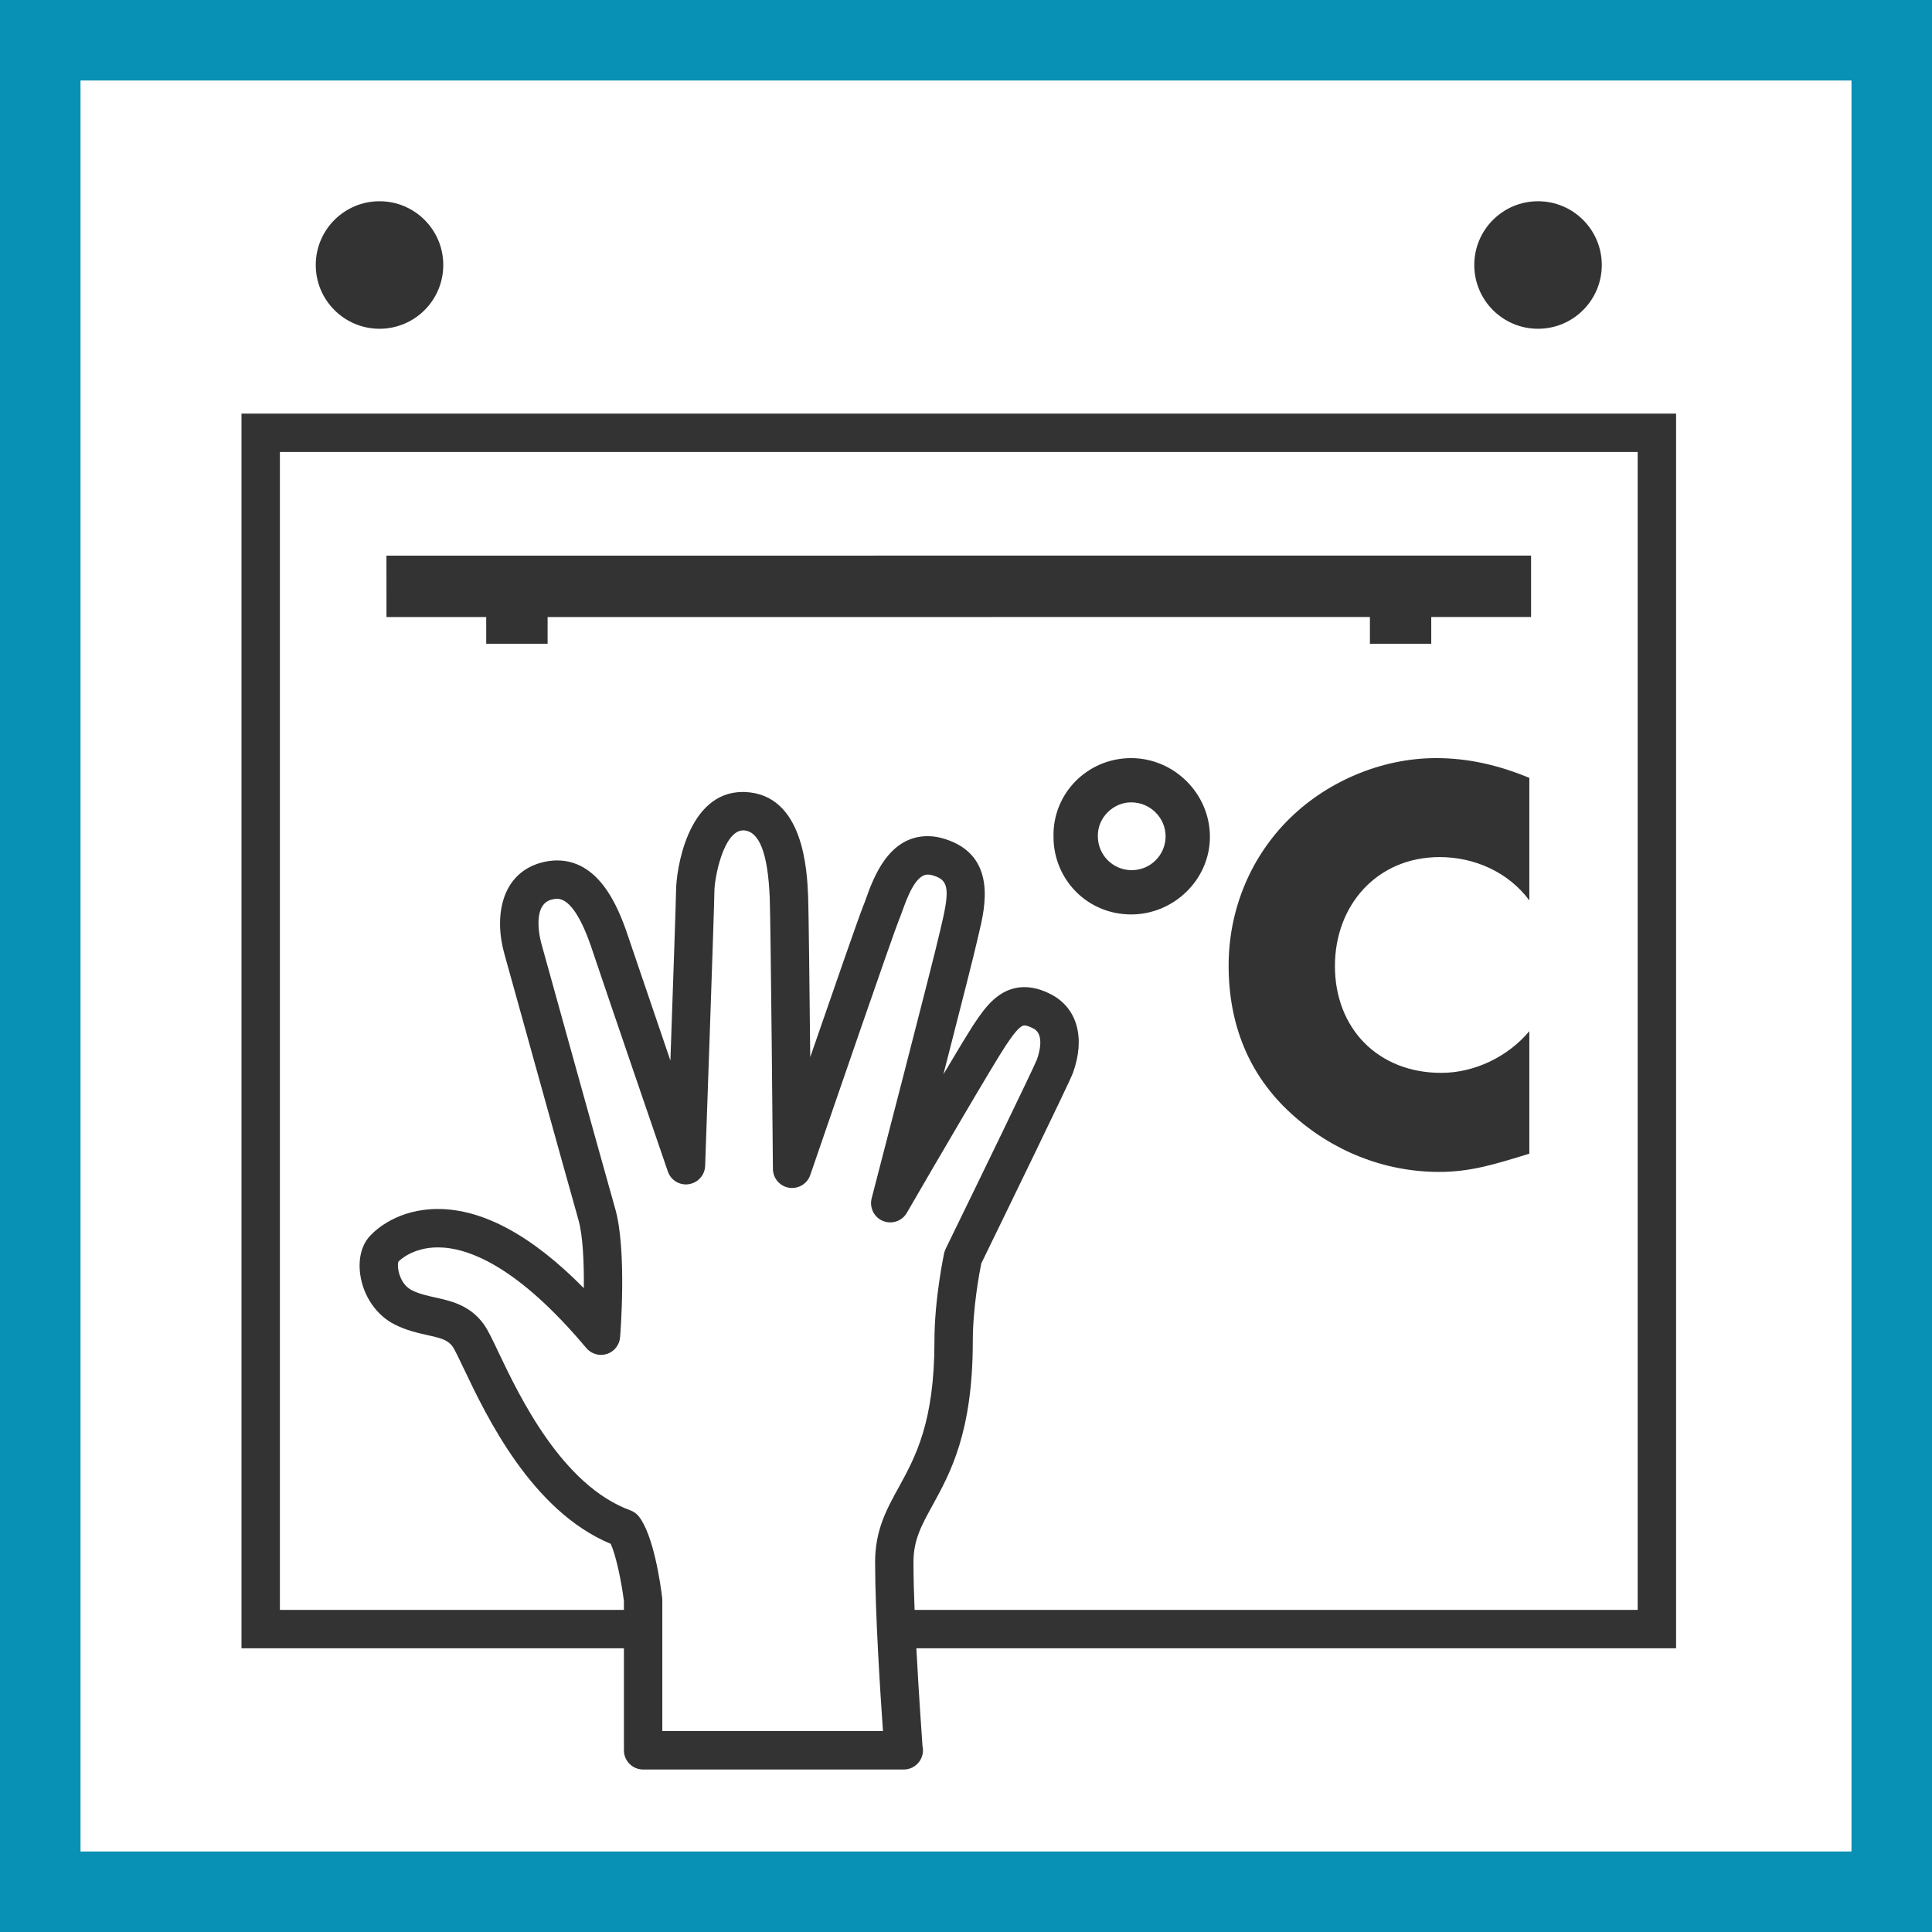<svg width="48" height="48" viewBox="0 0 48 48" fill="none" xmlns="http://www.w3.org/2000/svg"><rect x="0" y="0" width="48" height="48" fill="#808080" stroke="none"/><path d="M1 1H47V47H1V1Z" stroke-width="2" fill="white" stroke="#0891B4"/><path fill-rule="evenodd" clip-rule="evenodd" d="M41.642 10.276V40.951H22.767C22.826 42.077 22.902 43.131 22.92 43.39C22.928 43.42 22.931 43.452 22.931 43.486C22.931 43.748 22.718 43.963 22.454 43.963H15.978C15.713 43.963 15.501 43.748 15.501 43.486V40.951H6V10.276H41.642ZM18.47 20.63C17.968 20.63 17.749 21.833 17.749 22.143C17.749 22.454 17.529 28.701 17.519 28.967C17.511 29.196 17.34 29.387 17.112 29.421C16.884 29.456 16.666 29.322 16.592 29.104C16.575 29.058 15.021 24.521 14.742 23.684C14.62 23.313 14.291 22.33 13.838 22.33C13.793 22.33 13.743 22.339 13.69 22.354C13.187 22.5 13.441 23.415 13.453 23.453C13.469 23.513 15.022 29.105 15.288 30.043C15.576 31.063 15.414 33.136 15.406 33.223C15.391 33.417 15.261 33.58 15.077 33.639C14.893 33.699 14.69 33.639 14.566 33.491C12.831 31.424 11.603 30.991 10.878 30.991C10.245 30.991 9.918 31.326 9.916 31.328C9.91 31.334 9.905 31.34 9.899 31.345C9.854 31.466 9.92 31.9 10.235 32.057C10.418 32.148 10.614 32.191 10.82 32.237C11.205 32.322 11.687 32.43 12.026 32.91C12.125 33.051 12.231 33.271 12.389 33.606C12.899 34.676 13.959 36.903 15.661 37.524C15.745 37.555 15.819 37.609 15.875 37.679C16.24 38.154 16.408 39.34 16.451 39.692C16.454 39.711 16.455 39.73 16.455 39.751V43.008H21.937C21.871 42.071 21.742 40.07 21.742 38.809C21.742 38.017 22.027 37.498 22.33 36.95C22.744 36.193 23.216 35.337 23.216 33.318C23.216 32.266 23.449 31.179 23.457 31.132C23.466 31.097 23.479 31.059 23.496 31.024C24.325 29.326 25.674 26.547 25.76 26.328C25.812 26.189 25.963 25.702 25.677 25.554C25.551 25.487 25.481 25.477 25.45 25.477C25.333 25.477 25.156 25.727 24.997 25.962C24.711 26.387 23.258 28.876 22.53 30.132C22.412 30.338 22.158 30.425 21.936 30.334C21.717 30.245 21.597 30.004 21.656 29.772C21.671 29.714 23.198 23.837 23.348 23.162C23.363 23.093 23.381 23.023 23.397 22.951C23.614 22.044 23.541 21.864 23.192 21.754C23.14 21.736 23.09 21.729 23.047 21.729C22.743 21.729 22.53 22.323 22.415 22.643C22.384 22.727 22.357 22.803 22.331 22.863C22.189 23.209 20.695 27.55 20.131 29.193C20.056 29.412 19.834 29.545 19.603 29.509C19.374 29.472 19.205 29.274 19.203 29.043C19.203 28.982 19.149 22.942 19.124 22.316C19.08 21.197 18.866 20.647 18.47 20.63ZM40.688 11.23H6.954V39.998H15.501V39.779C15.436 39.259 15.298 38.627 15.173 38.356C13.204 37.538 12.078 35.169 11.528 34.014C11.416 33.779 11.3 33.535 11.249 33.46C11.125 33.288 10.956 33.244 10.614 33.169C10.372 33.115 10.097 33.053 9.809 32.908C9.357 32.683 9.027 32.207 8.95 31.666C8.893 31.258 8.991 30.899 9.221 30.677C9.335 30.557 9.886 30.037 10.878 30.037C12 30.037 13.217 30.698 14.505 32.004C14.511 31.387 14.485 30.705 14.37 30.302C14.103 29.363 12.551 23.768 12.535 23.713C12.271 22.788 12.442 21.724 13.424 21.438C13.563 21.398 13.703 21.377 13.838 21.377C14.978 21.377 15.43 22.731 15.646 23.383C15.785 23.796 16.236 25.115 16.656 26.35C16.724 24.413 16.796 22.305 16.796 22.143C16.796 21.622 17.077 19.676 18.455 19.676C18.472 19.676 18.491 19.677 18.508 19.677C19.976 19.737 20.052 21.65 20.078 22.278C20.091 22.63 20.113 24.557 20.13 26.264C20.701 24.613 21.348 22.746 21.45 22.5C21.471 22.451 21.492 22.39 21.518 22.319C21.698 21.819 22.072 20.774 23.047 20.774C23.187 20.774 23.333 20.797 23.479 20.845C24.783 21.257 24.472 22.551 24.324 23.173C24.309 23.239 24.293 23.306 24.278 23.369C24.212 23.667 23.899 24.898 23.559 26.222L23.439 26.69L23.542 26.519C23.811 26.064 24.041 25.686 24.166 25.491L24.208 25.427C24.465 25.047 24.817 24.525 25.45 24.525C25.663 24.525 25.882 24.584 26.118 24.707C26.767 25.047 26.971 25.794 26.655 26.661C26.568 26.898 24.925 30.27 24.38 31.389C24.334 31.612 24.169 32.495 24.169 33.318C24.169 35.582 23.611 36.595 23.164 37.408C22.891 37.904 22.695 38.262 22.695 38.809C22.695 39.157 22.705 39.567 22.723 39.998H40.688V11.23ZM35.679 18.835C36.494 18.835 37.245 19.016 37.996 19.326V22.37C37.479 21.671 36.636 21.294 35.768 21.294C34.215 21.294 33.166 22.486 33.166 24.001C33.166 25.542 34.228 26.655 35.808 26.655C36.636 26.655 37.466 26.253 37.996 25.619V28.663C37.154 28.921 36.546 29.116 35.755 29.116C34.396 29.116 33.101 28.597 32.092 27.678C31.017 26.706 30.525 25.438 30.525 23.988C30.525 22.654 31.03 21.373 31.962 20.414C32.921 19.43 34.306 18.835 35.679 18.835ZM28.103 18.835C29.166 18.835 30.06 19.714 30.06 20.79C30.06 21.851 29.166 22.719 28.103 22.719C27.016 22.719 26.174 21.851 26.174 20.79C26.149 19.714 27.016 18.835 28.103 18.835ZM28.103 19.934C27.651 19.934 27.263 20.324 27.276 20.777C27.276 21.243 27.651 21.619 28.117 21.619C28.583 21.619 28.959 21.243 28.959 20.777C28.959 20.324 28.583 19.934 28.103 19.934ZM38.039 13.803V15.329H35.559V15.995H34.035V15.329L13.605 15.331V15.995H12.08V15.331H9.602L9.601 13.805L38.039 13.803ZM9.429 5C10.305 5 11.013 5.71 11.013 6.584C11.013 7.458 10.305 8.168 9.429 8.168C8.554 8.168 7.845 7.458 7.845 6.584C7.845 5.71 8.554 5 9.429 5ZM38.212 5C39.087 5 39.796 5.71 39.796 6.584C39.796 7.458 39.087 8.168 38.212 8.168C37.336 8.168 36.628 7.458 36.628 6.584C36.628 5.71 37.336 5 38.212 5Z" fill="#333333"/></svg>
